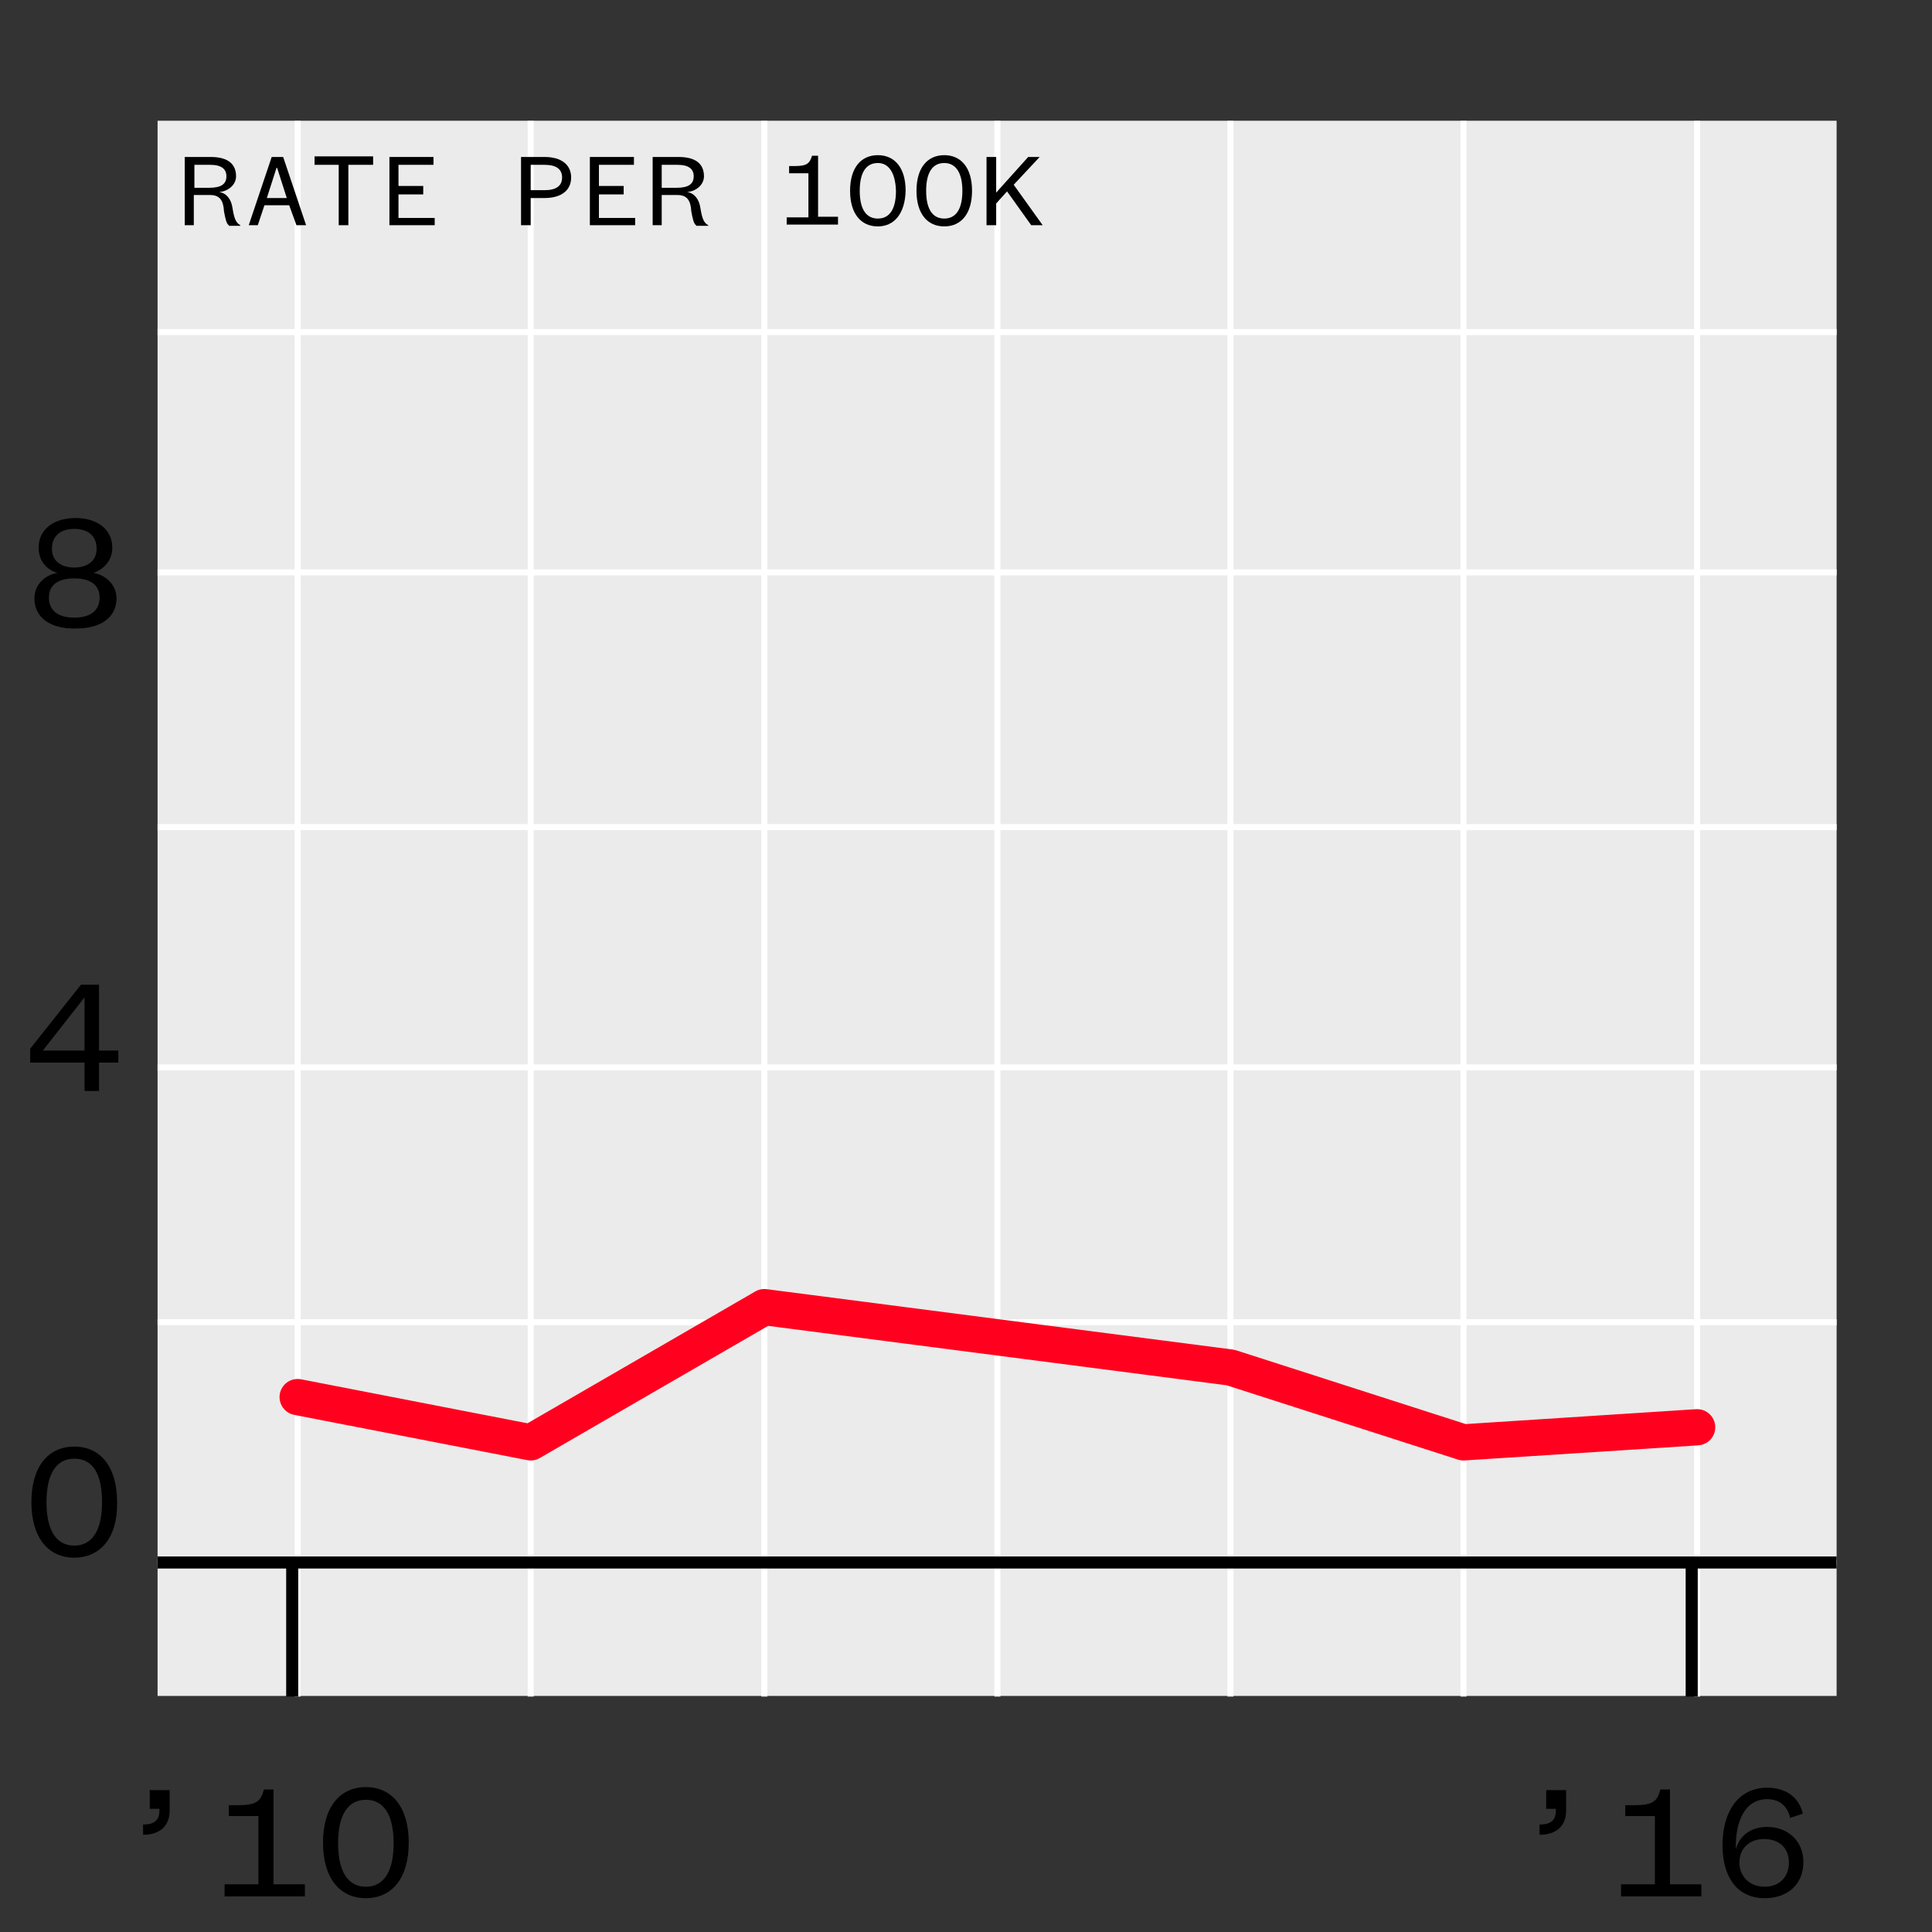 <?xml version="1.0" encoding="utf-8"?>
<!-- Generator: Adobe Illustrator 20.1.0, SVG Export Plug-In . SVG Version: 6.00 Build 0)  -->
<svg version="1.1" xmlns="http://www.w3.org/2000/svg" xmlns:xlink="http://www.w3.org/1999/xlink" x="0px" y="0px"
	 viewBox="884.4 1705.4 320 320" style="enable-background:new 884.4 1705.4 320 320;" xml:space="preserve">
<rect x="884.4" y="1705.4" width="320" height="320" fill="#333333" stroke="none"/>
<style type="text/css">
	.st0{fill:#EBEBEB;}
	.st1{fill:none;stroke:#FFFFFF;stroke-linejoin:round;stroke-miterlimit:10;}
	.st2{fill:none;stroke:#FF011F;stroke-width:6;stroke-linecap:round;stroke-linejoin:round;stroke-miterlimit:1;}
	.st3{fill:none;stroke:#000000;stroke-width:2;stroke-linejoin:round;stroke-miterlimit:10;}
	.st4{fill:none;stroke:#FFFFFF;stroke-width:1.07;stroke-linejoin:round;stroke-miterlimit:10;}
	.st5{fill:none;}
	.st6{fill:#F1EC6D;}
	.st7{fill:none;stroke:#000000;stroke-width:2;stroke-miterlimit:10;}
	.st8{fill:#1A1A1A;}
	.st9{clip-path:url(#SVGID_4_);}
	.st10{clip-path:url(#SVGID_12_);}
	.st11{clip-path:url(#SVGID_20_);}
	.st12{clip-path:url(#SVGID_28_);}
	.st13{clip-path:url(#SVGID_36_);}
	.st14{clip-path:url(#SVGID_44_);}
	.st15{clip-path:url(#SVGID_52_);}
	.st16{clip-path:url(#SVGID_60_);}
	.st17{clip-path:url(#SVGID_68_);}
	.st18{clip-path:url(#SVGID_76_);}
	.st19{clip-path:url(#SVGID_84_);}
	.st20{clip-path:url(#SVGID_92_);}
	.st21{clip-path:url(#SVGID_100_);}
	.st22{clip-path:url(#SVGID_108_);}
	.st23{clip-path:url(#SVGID_116_);}
	.st24{clip-path:url(#SVGID_124_);}
	.st25{clip-path:url(#SVGID_132_);}
	.st26{clip-path:url(#SVGID_140_);}
	.st27{clip-path:url(#SVGID_148_);}
	.st28{clip-path:url(#SVGID_156_);}
	.st29{clip-path:url(#SVGID_164_);}
	.st30{clip-path:url(#SVGID_172_);}
	.st31{clip-path:url(#SVGID_180_);}
	.st32{clip-path:url(#SVGID_188_);}
	.st33{clip-path:url(#SVGID_196_);}
	.st34{clip-path:url(#SVGID_202_);}
	.st35{clip-path:url(#SVGID_206_);}
	.st36{clip-path:url(#SVGID_214_);}
	.st37{clip-path:url(#SVGID_222_);}
	.st38{clip-path:url(#SVGID_230_);}
	.st39{clip-path:url(#SVGID_238_);}
	.st40{clip-path:url(#SVGID_246_);}
	.st41{clip-path:url(#SVGID_252_);}
	.st42{clip-path:url(#SVGID_254_);}
</style>
<g id="data">
	<rect x="910.5" y="1725.4" class="st0" width="278.1" height="260.9"/>
	<line class="st1" x1="910.5" y1="1964.2" x2="1188.6" y2="1964.2"/>
	<line class="st1" x1="910.5" y1="1924.4" x2="1188.6" y2="1924.4"/>
	<line class="st1" x1="910.5" y1="1882.2" x2="1188.6" y2="1882.2"/>
	<line class="st1" x1="910.5" y1="1842.4" x2="1188.6" y2="1842.4"/>
	<line class="st1" x1="910.5" y1="1800.2" x2="1188.6" y2="1800.2"/>
	<line class="st1" x1="910.5" y1="1760.4" x2="1188.6" y2="1760.4"/>
	<line class="st1" x1="933.7" y1="1986.4" x2="933.7" y2="1725.4"/>
	<line class="st1" x1="972.3" y1="1986.4" x2="972.3" y2="1725.4"/>
	<line class="st1" x1="1011" y1="1986.4" x2="1011" y2="1725.4"/>
	<line class="st1" x1="1049.6" y1="1986.4" x2="1049.6" y2="1725.4"/>
	<line class="st1" x1="1088.2" y1="1986.4" x2="1088.2" y2="1725.4"/>
	<line class="st1" x1="1126.8" y1="1986.4" x2="1126.8" y2="1725.4"/>
	<line class="st1" x1="1165.5" y1="1986.4" x2="1165.5" y2="1725.4"/>
	<polyline class="st2" points="933.7,1936.8 972.3,1944.3 1011,1921.9 1049.6,1926.9 1088.2,1931.9 1126.8,1944.3 1165.5,1941.8 	
		"/>
	<line class="st3" x1="910.5" y1="1964.2" x2="1188.6" y2="1964.2"/>
</g>
<g id="axis-numbers">
	<g>
		<rect x="791.3" y="1965.5" class="st5" width="162" height="108"/>
	</g>
	<g>
		<g>
			<path d="M896.7,1963.4c-4.3,0-7.1-3.3-7.1-9.2c0-5.9,2.8-9.2,7.1-9.2c4.3,0,7.1,3.3,7.1,9.2
				C903.9,1960.1,901,1963.4,896.7,1963.4z M896.7,1947c-2.9,0-4.6,2.4-4.6,7.2c0,4.8,1.7,7.2,4.6,7.2c2.9,0,4.6-2.4,4.6-7.2
				C901.3,1949.4,899.7,1947,896.7,1947z"/>
		</g>
	</g>
	<g>
		<g>
			<path d="M900.8,1879.4h3.2v2h-3.2v4.7h-2.4v-4.7h-9v-2.3l8.4-10.6h3V1879.4z M891.5,1879.4h6.9v-8.8L891.5,1879.4z"/>
		</g>
	</g>
	<g>
		<g>
			<path d="M890.1,1804.5c0-2.3,1.8-3.9,3.8-4.2c-1.9-0.6-3.1-2.1-3.1-4.2c0-3.1,2.6-4.9,6.1-4.9s6.1,1.8,6.1,4.9
				c0,2.1-1.3,3.5-3.1,4.2c1.9,0.3,3.8,1.9,3.8,4.2c0,3.1-2.5,5-6.7,5C892.6,1809.6,890.1,1807.6,890.1,1804.5z M900.9,1804.4
				c0-2.1-1.5-3.2-4.2-3.2c-2.7,0-4.2,1.1-4.2,3.2s1.5,3.3,4.2,3.3C899.4,1807.7,900.9,1806.5,900.9,1804.4z M900.4,1796.3
				c0-2.2-1.5-3.3-3.7-3.3c-2.2,0-3.7,1.1-3.7,3.3c0,2,1.5,3.1,3.7,3.1C898.9,1799.4,900.4,1798.3,900.4,1796.3z"/>
		</g>
	</g>
	<g>
		<rect x="902" y="1965.5" class="st5" width="162" height="108"/>
		<path d="M909.1,2001.9h3.4v3.4c0,2.5-1.6,4-4.4,4v-1.7c1.6,0,2.7-0.5,2.7-2.3v-0.3h-1.6V2001.9z"/>
		<path d="M921.6,2019.5v-2h5.6v-11.3h-4.9v-1.8h1.5c3,0,3.8-0.6,4.3-2.6h1.6v15.7h5.2v2H921.6z"/>
		<path d="M945,2019.8c-4.3,0-7.1-3.3-7.1-9.2c0-5.9,2.8-9.2,7.1-9.2c4.3,0,7.1,3.3,7.1,9.2C952.1,2016.5,949.3,2019.8,945,2019.8z
			 M945,2003.5c-2.9,0-4.6,2.4-4.6,7.2s1.7,7.2,4.6,7.2c2.9,0,4.6-2.4,4.6-7.2S947.9,2003.5,945,2003.5z"/>
	</g>
	<g>
		<rect x="1133.3" y="1965.5" class="st5" width="162" height="108"/>
		<path d="M1140.4,2001.9h3.4v3.4c0,2.5-1.6,4-4.4,4v-1.7c1.6,0,2.7-0.5,2.7-2.3v-0.3h-1.6V2001.9z"/>
		<path d="M1152.9,2019.5v-2h5.6v-11.3h-4.9v-1.8h1.5c3,0,3.8-0.6,4.3-2.6h1.6v15.7h5.2v2H1152.9z"/>
		<path d="M1180.9,2006.5c-0.4-1.8-1.6-3.1-3.8-3.1c-3.7,0-5.3,3.7-5.2,8.3c0.6-2.1,2.3-3.7,5.2-3.7c3.5,0,6,2.4,6,5.8
			c0,3.6-2.5,6-6.4,6c-4.5,0-7-3.4-7-8.8c0-5.5,2.6-9.5,7.4-9.5c3.1,0,5.3,1.6,5.9,4.3L1180.9,2006.5z M1176.7,2017.9
			c2.4,0,4-1.6,4-4s-1.6-3.9-4.1-3.9s-4.1,1.6-4.1,3.9S1174.2,2017.9,1176.7,2017.9z"/>
	</g>
	<g>
		<g>
			<path d="M922.3,1742.7c-0.4-0.2-0.6-1.2-0.8-2.3c-0.1-1.8-0.7-2.7-2.3-2.7h-2.7v5H915v-11.3h4.3c2.9,0,4.2,1.2,4.2,3.2
				c0,1.4-1.3,2.5-2.8,2.6c1.3,0.2,2,1.3,2.2,2.6c0.3,1.9,0.6,2.5,1.3,2.9v0.1H922.3z M916.6,1736.5h2.5c1.9,0,2.8-0.6,2.8-1.9
				c0-1.2-0.8-1.9-2.7-1.9h-2.6V1736.5z"/>
			<path d="M932.3,1739.4h-4.1l-1.1,3.3h-1.5l3.8-11.3h1.9l3.8,11.3h-1.6L932.3,1739.4z M928.6,1738.2h3.3l-1.6-5h-0.1L928.6,1738.2
				z"/>
			<path d="M940.5,1742.7v-10h-4v-1.4h9.7v1.4h-4.1v10H940.5z"/>
			<path d="M956.4,1742.7h-7.5v-11.3h7.3v1.3h-5.8v3.5h4.1v1.4h-4.1v3.9h6V1742.7z"/>
			<path d="M972.3,1738.2v4.5h-1.6v-11.3h3.9c2.8,0,4.4,1.3,4.4,3.4s-1.6,3.4-4.4,3.4H972.3z M974.6,1736.9c1.9,0,2.9-0.7,2.9-2.1
				s-1-2.1-2.9-2.1h-2.3v4.2H974.6z"/>
			<path d="M989.6,1742.7h-7.5v-11.3h7.3v1.3h-5.8v3.5h4.1v1.4h-4.1v3.9h6V1742.7z"/>
			<path d="M999.7,1742.7c-0.4-0.2-0.6-1.2-0.8-2.3c-0.1-1.8-0.7-2.7-2.3-2.7H994v5h-1.5v-11.3h4.3c2.9,0,4.2,1.2,4.2,3.2
				c0,1.4-1.3,2.5-2.8,2.6c1.3,0.2,2,1.3,2.2,2.6c0.3,1.9,0.6,2.5,1.3,2.9v0.1H999.7z M994,1736.5h2.5c1.9,0,2.8-0.6,2.8-1.9
				c0-1.2-0.8-1.9-2.7-1.9H994V1736.5z"/>
			<path d="M1014.7,1742.7v-1.3h3.6v-7.3h-3.2v-1.2h1c1.9,0,2.4-0.4,2.8-1.7h1v10.1h3.3v1.3H1014.7z"/>
			<path d="M1029.8,1742.9c-2.8,0-4.6-2.1-4.6-5.9c0-3.8,1.8-5.9,4.6-5.9s4.6,2.1,4.6,5.9
				C1034.3,1740.8,1032.5,1742.9,1029.8,1742.9z M1029.8,1732.4c-1.9,0-3,1.5-3,4.6c0,3.1,1.1,4.6,3,4.6c1.9,0,3-1.5,3-4.6
				C1032.7,1734,1031.6,1732.4,1029.8,1732.4z"/>
			<path d="M1040.8,1742.9c-2.8,0-4.6-2.1-4.6-5.9c0-3.8,1.8-5.9,4.6-5.9s4.6,2.1,4.6,5.9
				C1045.4,1740.8,1043.6,1742.9,1040.8,1742.9z M1040.8,1732.4c-1.9,0-3,1.5-3,4.6c0,3.1,1.1,4.6,3,4.6c1.9,0,3-1.5,3-4.6
				C1043.8,1734,1042.7,1732.4,1040.8,1732.4z"/>
			<path d="M1055.2,1742.7l-4-5.6l-1.8,2v3.6h-1.6v-11.3h1.6v5.9l5.3-5.9h1.9l-4.3,4.6l4.8,6.7H1055.2z"/>
		</g>
	</g>
</g>
<g id="axis-ticks">
	<line class="st7" x1="1164.6" y1="1964.2" x2="1164.6" y2="1986.4"/>
	<line class="st7" x1="932.8" y1="1964.2" x2="932.8" y2="1986.4"/>
</g>
<g id="citynames">
</g>
</svg>
